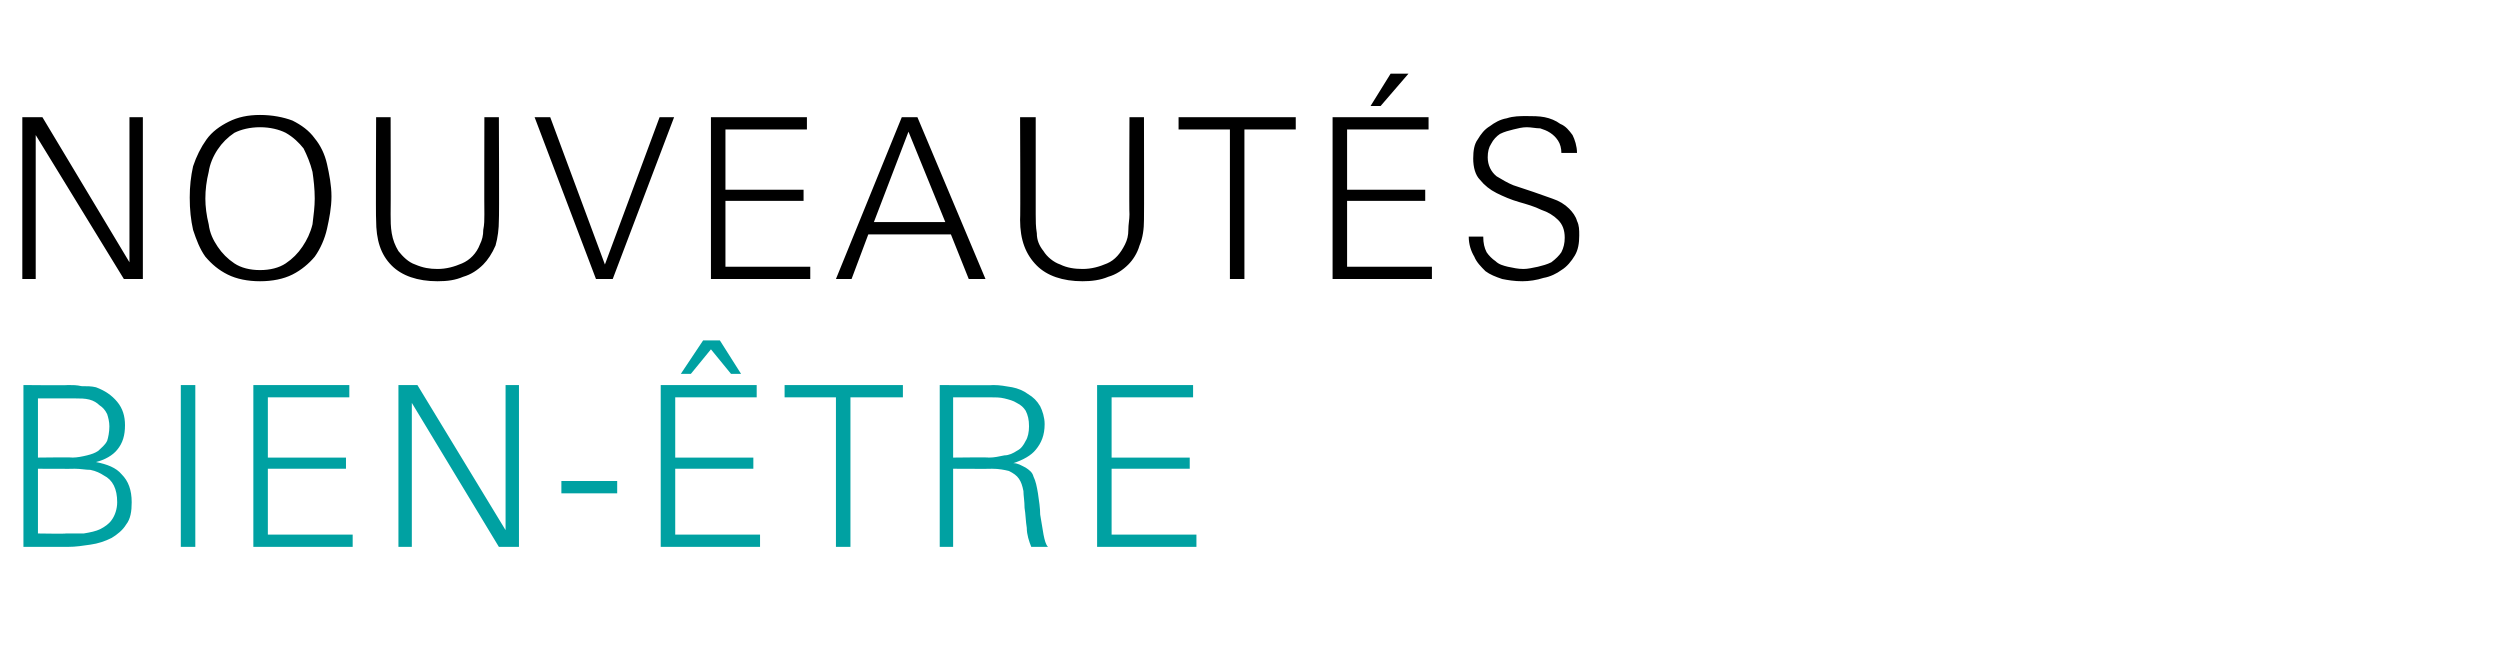 <?xml version="1.0" standalone="no"?><!DOCTYPE svg PUBLIC "-//W3C//DTD SVG 1.1//EN" "http://www.w3.org/Graphics/SVG/1.1/DTD/svg11.dtd"><svg xmlns="http://www.w3.org/2000/svg" version="1.1" width="224px" height="59px" viewBox="0 -1 224 59" style="top:-1px"><desc>NOUVEAUT s bien tre</desc><defs/><g id="Polygon439585"><path d="m11.8 44c0 .8-.1 1.5-.5 2c-.3.5-.8.9-1.3 1.2c-.6.3-1.2.5-1.9.6c-.7.1-1.3.2-2 .2c-.02 0-4 0-4 0l0-14.5c0 0 3.98.04 4 0c.4 0 .8 0 1.2.1c.5 0 .9 0 1.3.1c.8.3 1.4.7 1.9 1.3c.5.6.7 1.3.7 2.1c0 .9-.2 1.6-.7 2.2c-.4.5-1.1.9-1.9 1.1c1 .2 1.8.5 2.3 1.1c.6.6.9 1.4.9 2.5zm-2-6.8c0-.4-.1-.8-.2-1.1c-.2-.4-.4-.6-.7-.8c-.2-.2-.5-.4-.9-.5c-.4-.1-.8-.1-1.2-.1c.04 0-3.4 0-3.4 0l0 5.3c0 0 3.06-.04 3.1 0c.4 0 .9-.1 1.3-.2c.4-.1.7-.2 1-.4c.3-.3.6-.5.8-.9c.1-.3.2-.8.2-1.3zm.7 6.8c0-.6-.1-1.1-.3-1.5c-.2-.4-.5-.7-.9-.9c-.3-.2-.7-.4-1.2-.5c-.4 0-.9-.1-1.4-.1c.01.02-3.3 0-3.3 0l0 5.8c0 0 2.55.04 2.5 0c.6 0 1.1 0 1.6 0c.6-.1 1.1-.2 1.5-.4c.4-.2.8-.5 1-.8c.3-.4.5-1 .5-1.6zm5.7 4l0-14.5l1.3 0l0 14.5l-1.3 0zm6.5 0l0-14.5l8.6 0l0 1.1l-7.3 0l0 5.4l7 0l0 1l-7 0l0 5.9l7.6 0l0 1.1l-8.9 0zm22 0l-7.8-12.9l0 12.9l-1.2 0l0-14.5l1.7 0l7.9 13l0-13l1.2 0l0 14.5l-1.8 0zm5.6-4.8l0-1.1l5 0l0 1.1l-5 0zm8.9 4.8l0-14.5l8.6 0l0 1.1l-7.3 0l0 5.4l7 0l0 1l-7 0l0 5.9l7.6 0l0 1.1l-8.9 0zm6.3-15.5l-1.8-2.2l-1.8 2.2l-.9 0l2-3l1.5 0l1.9 3l-.9 0zm10.7 2.1l0 13.4l-1.3 0l0-13.4l-4.6 0l0-1.1l10.6 0l0 1.1l-4.7 0zm16.2 13.4c-.2-.5-.4-1.1-.4-1.7c-.1-.6-.1-1.2-.2-1.8c0-.6-.1-1.1-.1-1.5c-.1-.5-.2-.8-.4-1.1c-.2-.3-.5-.5-.9-.7c-.4-.1-.9-.2-1.5-.2c-.03.02-3.5 0-3.5 0l0 7l-1.2 0l0-14.5c0 0 4.82.04 4.8 0c.6 0 1.1.1 1.7.2c.5.1 1 .3 1.4.6c.5.3.8.6 1.1 1.1c.2.4.4 1 .4 1.6c0 1-.3 1.7-.8 2.3c-.4.5-1.1.9-2 1.2c.4 0 .7.2 1.1.4c.3.2.6.4.7.8c.2.4.3.9.4 1.5c.1.7.2 1.3.2 1.9c.1.6.2 1.2.3 1.8c.1.5.2.9.4 1.1c0 0-1.5 0-1.5 0zm-.2-10.8c0-.6-.1-1-.3-1.4c-.2-.3-.4-.5-.8-.7c-.3-.2-.7-.3-1.1-.4c-.4-.1-.8-.1-1.3-.1c.01 0-3.3 0-3.3 0l0 5.4c0 0 3.21-.04 3.2 0c.5 0 .9-.1 1.4-.2c.4 0 .8-.2 1.1-.4c.4-.2.6-.5.8-.9c.2-.3.3-.8.3-1.3zm6.1 10.8l0-14.5l8.6 0l0 1.1l-7.3 0l0 5.4l7 0l0 1l-7 0l0 5.9l7.6 0l0 1.1l-8.9 0z" stroke="none" fill="#00a1a2"/></g><g id="Polygon439584"><path d="m11.1 24l-7.9-12.9l0 12.9l-1.2 0l0-14.5l1.8 0l7.8 13l0-13l1.2 0l0 14.5l-1.7 0zm18.6-7.4c0 1-.2 2-.4 2.9c-.2.9-.6 1.8-1.1 2.5c-.5.6-1.2 1.2-2 1.6c-.8.4-1.8.6-2.9.6c-1.1 0-2.1-.2-2.9-.6c-.8-.4-1.4-.9-2-1.6c-.5-.7-.8-1.5-1.1-2.4c-.2-.9-.3-1.8-.3-2.9c0-1 .1-1.9.3-2.8c.3-.9.7-1.7 1.2-2.4c.5-.7 1.2-1.2 2-1.6c.8-.4 1.7-.6 2.8-.6c1.1 0 2.1.2 2.9.5c.8.4 1.5.9 2 1.6c.5.6.9 1.4 1.1 2.3c.2.9.4 1.9.4 2.9zm-1.5.2c0-.9-.1-1.7-.2-2.4c-.2-.8-.5-1.5-.8-2.1c-.4-.5-.9-1-1.6-1.4c-.6-.3-1.4-.5-2.3-.5c-.9 0-1.7.2-2.3.5c-.6.4-1.1.9-1.5 1.5c-.4.6-.7 1.3-.8 2c-.2.8-.3 1.6-.3 2.4c0 .7.1 1.5.3 2.3c.1.8.4 1.4.8 2c.4.6.9 1.1 1.5 1.5c.6.4 1.4.6 2.3.6c.9 0 1.7-.2 2.3-.6c.6-.4 1.1-.9 1.5-1.5c.4-.6.7-1.2.9-2c.1-.8.2-1.6.2-2.3zm16.5 1.9c0 .8-.1 1.6-.3 2.3c-.3.7-.7 1.3-1.1 1.7c-.5.5-1.1.9-1.8 1.1c-.7.3-1.4.4-2.3.4c-1.8 0-3.2-.5-4.1-1.4c-1-1-1.4-2.3-1.4-4.1c-.04-.02 0-9.2 0-9.2l1.3 0c0 0 .02 8.72 0 8.7c0 .6 0 1.1.1 1.7c.1.6.3 1.1.6 1.6c.4.5.9 1 1.5 1.2c.7.3 1.3.4 2 .4c.8 0 1.5-.2 2.2-.5c.7-.3 1.3-.9 1.6-1.7c.2-.4.3-.8.3-1.3c.1-.5.1-.9.1-1.4c-.02.02 0-8.7 0-8.7l1.3 0c0 0 .04 9.18 0 9.2zm10.2 5.3l-1.5 0l-5.5-14.5l1.4 0l4.9 13.2l4.9-13.2l1.3 0l-5.5 14.5zm8.8 0l0-14.5l8.6 0l0 1.1l-7.3 0l0 5.4l7 0l0 1l-7 0l0 5.9l7.6 0l0 1.1l-8.9 0zm23.1 0l-1.6-4l-7.4 0l-1.5 4l-1.4 0l5.9-14.5l1.4 0l6.1 14.5l-1.5 0zm-5.4-13.2l-3.1 8.1l6.4 0l-3.3-8.1zm21.1 7.9c0 .8-.1 1.6-.4 2.3c-.2.7-.6 1.3-1 1.7c-.5.5-1.1.9-1.8 1.1c-.7.3-1.5.4-2.3.4c-1.8 0-3.2-.5-4.1-1.4c-1-1-1.5-2.3-1.5-4.1c.04-.02 0-9.2 0-9.2l1.4 0c0 0 0 8.72 0 8.7c0 .6 0 1.1.1 1.7c0 .6.2 1.1.6 1.6c.3.5.9 1 1.5 1.2c.6.3 1.3.4 2 .4c.8 0 1.5-.2 2.2-.5c.7-.3 1.2-.9 1.6-1.7c.2-.4.3-.8.3-1.3c0-.5.1-.9.1-1.4c-.04.02 0-8.7 0-8.7l1.3 0c0 0 .02 9.18 0 9.2zm9-8.1l0 13.4l-1.3 0l0-13.4l-4.6 0l0-1.1l10.5 0l0 1.1l-4.6 0zm7.9 13.4l0-14.5l8.6 0l0 1.1l-7.3 0l0 5.4l7 0l0 1l-7 0l0 5.9l7.6 0l0 1.1l-8.9 0zm4.3-15.5l-.9 0l1.8-2.9l1.6 0l-2.5 2.9zm17.8 11.6c0 .7-.1 1.3-.4 1.8c-.3.5-.7 1-1.2 1.3c-.4.3-1 .6-1.6.7c-.6.2-1.3.3-1.9.3c-.7 0-1.3-.1-1.8-.2c-.6-.2-1.1-.4-1.5-.7c-.4-.4-.8-.8-1-1.3c-.3-.5-.5-1.1-.5-1.8c0 0 1.3 0 1.3 0c0 .6.1 1 .3 1.4c.2.3.5.6.8.8c.3.3.7.4 1.1.5c.5.1.9.2 1.4.2c.4 0 .8-.1 1.3-.2c.4-.1.8-.2 1.2-.4c.4-.3.7-.6.9-.9c.2-.4.3-.8.3-1.3c0-.7-.2-1.2-.6-1.6c-.4-.4-.9-.7-1.5-.9c-.6-.3-1.3-.5-2-.7c-.7-.2-1.4-.5-2-.8c-.6-.3-1.1-.7-1.5-1.2c-.4-.4-.6-1.1-.6-1.9c0-.7.1-1.3.4-1.7c.3-.5.6-.9 1.1-1.2c.4-.3.9-.6 1.5-.7c.6-.2 1.2-.2 1.8-.2c.5 0 1.1 0 1.6.1c.5.1 1 .3 1.4.6c.5.2.8.6 1.1 1c.2.4.4 1 .4 1.6c0 0-1.4 0-1.4 0c0-.4-.1-.8-.3-1.1c-.2-.3-.4-.5-.7-.7c-.3-.2-.6-.3-.9-.4c-.4 0-.8-.1-1.2-.1c-.4 0-.8.1-1.2.2c-.4.1-.8.2-1.2.4c-.3.2-.6.5-.8.9c-.2.3-.3.7-.3 1.2c0 .7.3 1.3.8 1.7c.5.3 1 .6 1.5.8c.6.2 1.2.4 1.8.6c.6.2 1.1.4 1.7.6c.6.2 1.1.5 1.5.9c.3.3.6.7.7 1.1c.2.4.2.8.2 1.3z" stroke="none" fill="#000"/></g></svg>